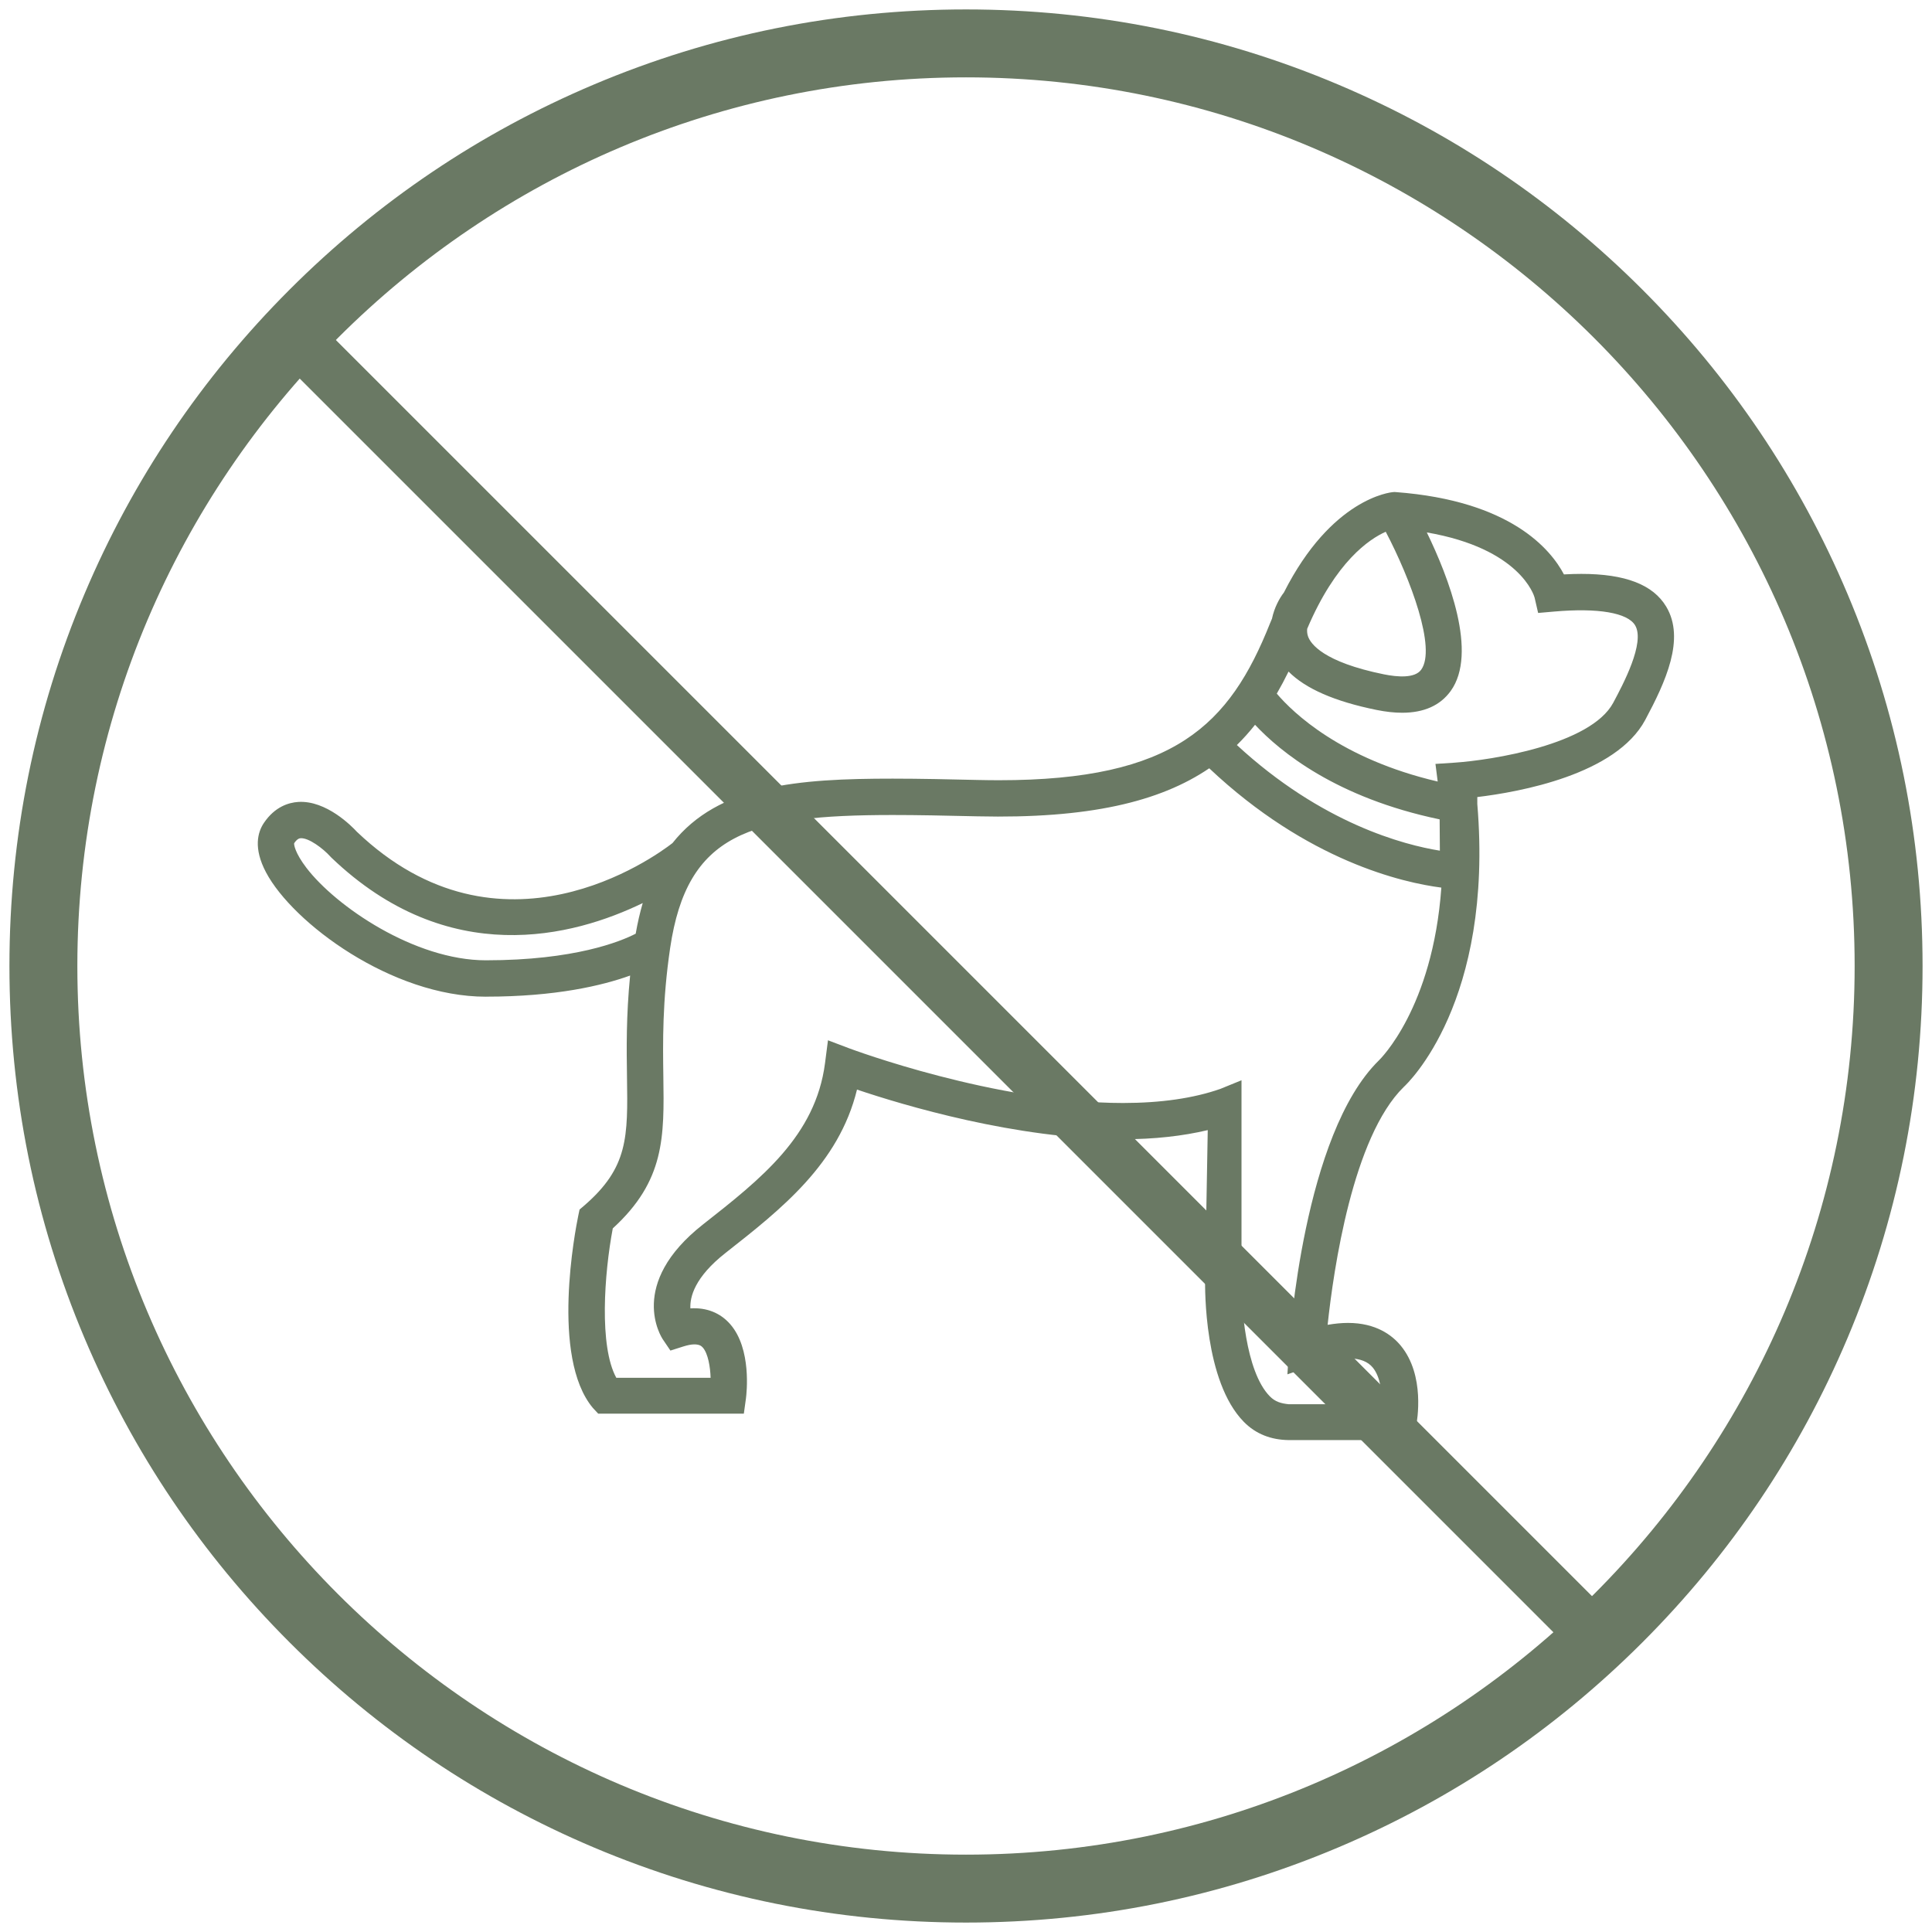 <?xml version="1.0" encoding="UTF-8"?>
<svg id="Livello_1" data-name="Livello 1" xmlns="http://www.w3.org/2000/svg" viewBox="0 0 1024 1024">
  <defs>
    <style>
      .cls-1 {
        fill: #6a7964;
      }
    </style>
  </defs>
  <path class="cls-1" d="M512,1019c-68.44,0-134.84-13.41-197.35-39.85-60.38-25.54-114.59-62.09-161.15-108.65-46.56-46.56-83.11-100.77-108.65-161.15-26.44-62.52-39.85-128.92-39.85-197.35s13.41-134.84,39.85-197.35c25.54-60.38,62.09-114.59,108.65-161.15,46.56-46.56,100.77-83.11,161.15-108.65C377.16,18.41,443.56,5,512,5s134.84,13.41,197.35,39.85c60.38,25.54,114.59,62.09,161.15,108.65,46.56,46.56,83.11,100.77,108.65,161.15,26.44,62.52,39.85,128.92,39.85,197.35s-13.41,134.84-39.85,197.35c-25.54,60.38-62.09,114.59-108.65,161.15-46.56,46.56-100.77,83.11-161.15,108.65-62.52,26.44-128.92,39.85-197.35,39.85ZM512,41C252.29,41,41,252.29,41,512s211.29,471,471,471h0c259.71,0,471-211.29,471-471S771.71,41,512,41Z"/>
  <path class="cls-1" d="M845.5,881.5c-3.58,0-7.17-1.37-9.9-4.1L148.1,189.9c-5.47-5.47-5.47-14.33,0-19.8,5.47-5.47,14.33-5.47,19.8,0l687.5,687.5c5.47,5.47,5.47,14.33,0,19.8-2.73,2.73-6.32,4.1-9.9,4.1Z"/>
  <path class="cls-1" d="M257.53,528.25c37.14,0,61.77-5.9,76.45-11.19-2.13,21.55-1.88,39.04-1.66,53.68.48,31.97.71,48.01-22.66,68.23l-2.48,2.11-.66,3.13c-1.57,7.62-14.74,75.06,7.65,101.95l2.89,3.11h77.19l1.11-8.01c.35-2.7,3.12-26.35-8.37-39.46-5.23-5.97-12.54-8.89-21.07-8.33-.32-6.12,2.35-16.61,18.6-29.37,29.58-23.23,60.08-47.21,69.71-86.6,24.15,8.14,84.43,26.32,140.98,26.32,16.56,0,31.6-1.68,44.92-4.84l-1.39,78.62c-.11,5.56-.52,54.53,20.46,75.95,6.52,6.67,14.71,9.58,23.71,9.72h66.15l1.51-7.32c.53-2.78,4.9-26.91-8.14-42.73-4.53-5.49-13.07-12.05-27.97-12.05-3.37,0-6.97.35-10.79,1.01,3.16-29.49,13.34-99.62,40.33-126.05,2.04-1.86,47.76-45.02,39-150.02v-3.66c22.31-2.68,73.48-11.86,89.01-40.89,10.74-20.09,21.35-42.96,11.12-60.04-6.99-11.67-21.71-17.35-45-17.35-2.91,0-5.98.09-9.21.27-7.04-13.33-28.34-39.05-89.03-43.62l-.74-.05-.76.05c-1.45.12-32.6,3.24-57.89,53.2-2.4,3.11-5.09,8.03-6.32,13.87-.34.82-.69,1.6-1.02,2.43-21.48,53.97-50.72,83.21-143.65,83.21-3.58,0-7.24-.05-11.01-.13-14.49-.34-30.88-.71-45.37-.71-50.09,0-92.26,3.26-116.71,34.17-9.5,7.38-91.11,66.67-167.31-6.05-2.55-2.78-16.15-16.73-31.07-15.77-5.08.34-12.36,2.53-18.14,11.08-3.28,4.85-5.75,13.33,1.11,26.27,14.25,26.87,66.71,65.88,116.48,65.87ZM734.47,281.85c13.28,25.27,26.87,61.95,18.79,73.1-3.37,4.67-12.65,3.9-19.82,2.45-32.09-6.53-38.76-16.18-40.13-20.02-.5-1.39-.6-2.79-.47-4.12,15.12-35.59,32.85-47.52,41.63-51.42ZM682.96,355.95c9.03,9.09,24.42,15.81,46.63,20.33,4.9.99,9.43,1.49,13.58,1.49,11.55,0,20.16-3.85,25.72-11.52,14.54-20.12-1.13-60.36-12.64-84.05,49.49,8.53,56.84,33.49,57.11,34.52l1.88,8.16,8.35-.73c23.51-2.07,39.08.65,43.05,7.28,5.47,9.15-6.49,31.49-11.59,41.04-11.9,22.24-64.68,30.45-84.03,31.75l-10.2.67,1.19,9.34c-51.34-12-76.64-36.45-85.29-46.59,2.18-3.76,4.25-7.65,6.22-11.68ZM665.19,384.14c13.34,14.27,43.09,38.72,97.85,50.14l.12,16.59c-18.95-3.04-62.53-14.35-107.59-55.98,3.42-3.37,6.63-6.96,9.63-10.74ZM355.21,502.35c9-60.6,42.14-70.38,117.97-70.38,13.24,0,26.98.29,44.94.7,58.81,1.34,96.57-7.65,122.8-25.46,52.25,49.27,102.76,60.63,123.02,63.24-4.57,63.97-32.62,91.13-33.14,91.62-39.91,39.08-47.25,147.53-47.54,152.13l-.91,14.22,13.58-4.68c15.53-5.19,26.47-5.17,31.65,1.07,4.1,4.98,5,13.51,4.86,19.45h-49.5c-3.83-.42-6.99-1.2-9.94-4.21-13.03-13.28-15.22-48.91-14.98-61.79v-105.7l-11.21,4.57c-14.19,4.97-31.54,7.48-51.6,7.48-67.71,0-144.2-28.64-144.97-28.92l-11.4-4.32-1.56,12.09c-5,38.62-33.98,61.39-64.65,85.49-40.31,31.66-22.11,59.76-21.32,60.94l4.02,5.94,6.86-2.18c2.19-.68,4.13-1.1,5.76-1.1,2.6,0,3.72.73,4.55,1.68,2.79,3.17,3.96,10.33,4.13,16.03h-49.98c-9.2-16.72-6.39-55.27-1.87-79.19,27.63-25.24,27.28-48.44,26.8-80.6-.26-17.72-.58-39.78,3.62-68.11ZM155.9,446.93c1.72-2.53,2.93-2.61,3.46-2.65,4.3-.28,11.88,5.44,15.7,9.67l.53.56c62.05,59.47,128.32,41.97,165.07,24.13-1.47,5-2.71,10.45-3.73,16.24-8.1,4.16-32.43,14.1-79.4,14.1-37.66,0-79.47-28.5-95.16-49.06-5.99-7.86-6.62-12.25-6.46-12.98Z"/>
</svg>